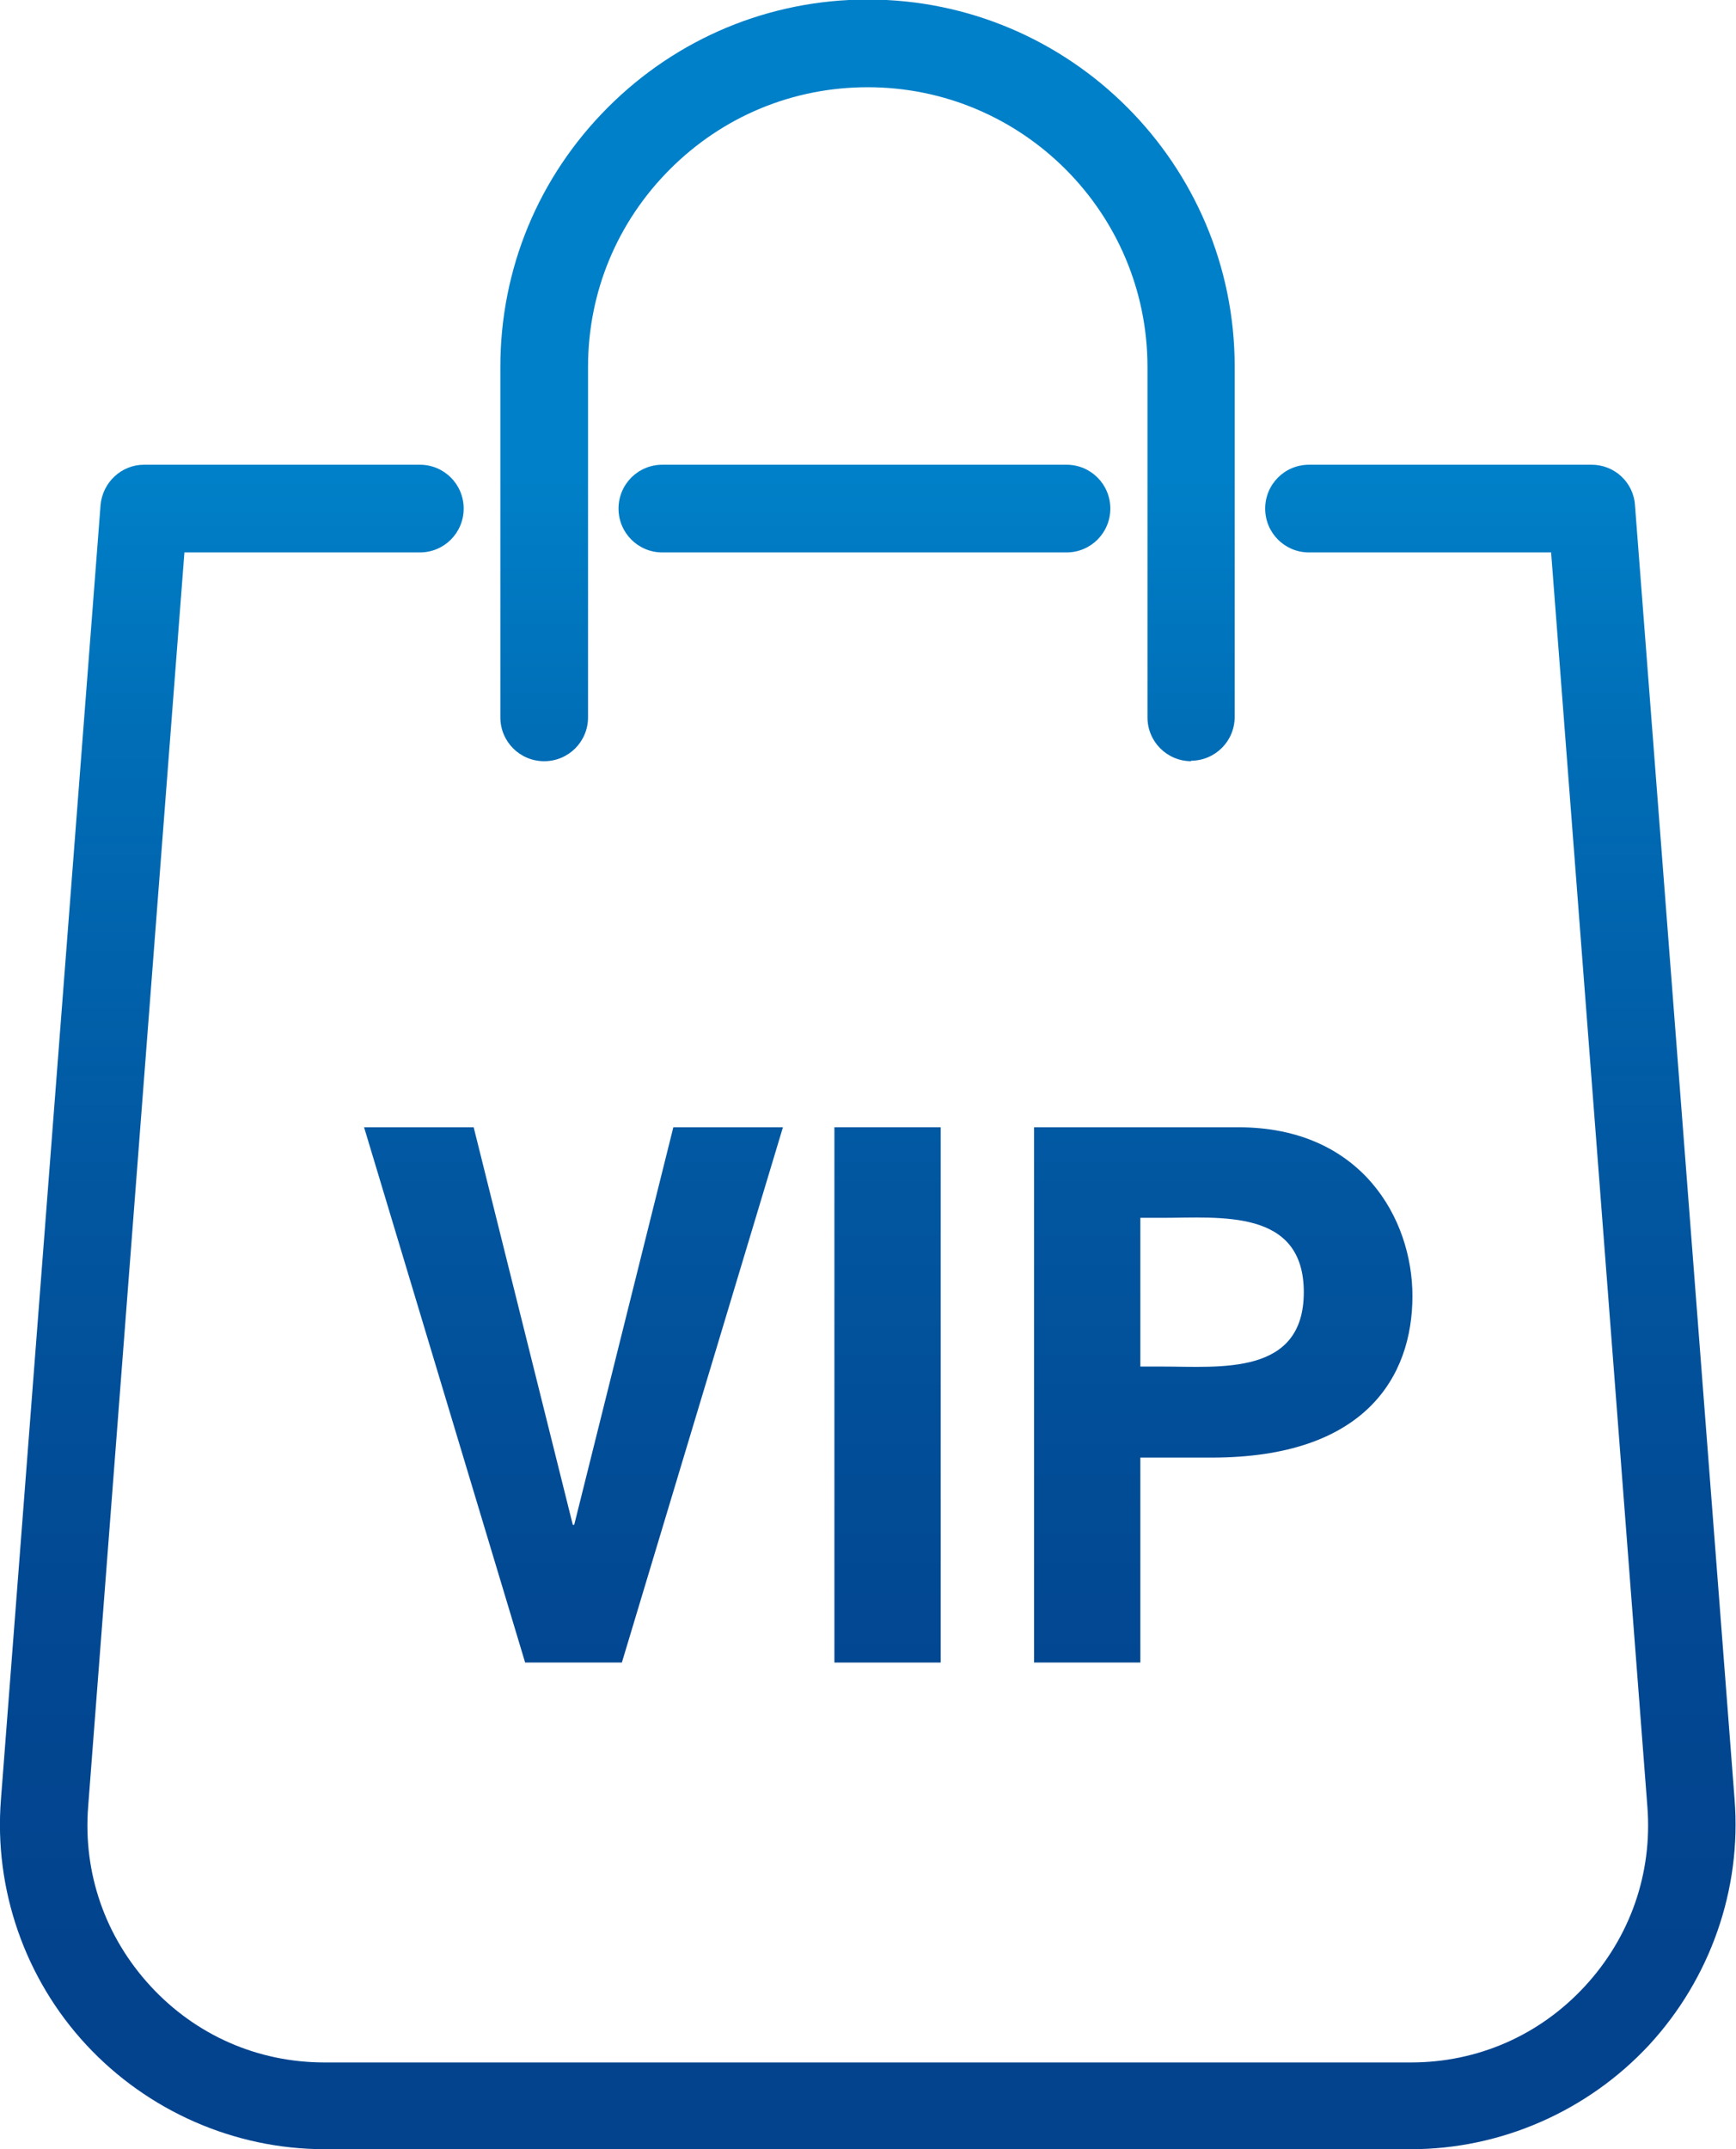 <?xml version="1.0" encoding="UTF-8"?>
<svg id="Ebene_1" data-name="Ebene 1" xmlns="http://www.w3.org/2000/svg" xmlns:xlink="http://www.w3.org/1999/xlink" viewBox="0 0 36.43 45.09">
  <defs>
    <style>
      .cls-1 {
        fill: url(#Neues_Verlaufsfeld_2-2);
      }

      .cls-2 {
        fill: url(#Neues_Verlaufsfeld_2-5);
      }

      .cls-3 {
        fill: url(#Neues_Verlaufsfeld_2-4);
      }

      .cls-4 {
        fill: url(#Neues_Verlaufsfeld_2-6);
      }

      .cls-5 {
        fill: url(#Neues_Verlaufsfeld_2-3);
      }

      .cls-6 {
        fill: url(#Neues_Verlaufsfeld_2);
      }
    </style>
    <linearGradient id="Neues_Verlaufsfeld_2" data-name="Neues Verlaufsfeld 2" x1="18.21" y1="41.22" x2="18.21" y2="10.01" gradientUnits="userSpaceOnUse">
      <stop offset="0" stop-color="#03438e"/>
      <stop offset=".24" stop-color="#024892"/>
      <stop offset=".52" stop-color="#0256a0"/>
      <stop offset=".83" stop-color="#006eb7"/>
      <stop offset="1" stop-color="#0080c8"/>
    </linearGradient>
    <linearGradient id="Neues_Verlaufsfeld_2-2" data-name="Neues Verlaufsfeld 2" x1="18.14" y1="41.22" x2="18.14" y2="10.01" xlink:href="#Neues_Verlaufsfeld_2"/>
    <linearGradient id="Neues_Verlaufsfeld_2-3" data-name="Neues Verlaufsfeld 2" x1="18.21" y1="41.22" x2="18.21" y2="10.01" xlink:href="#Neues_Verlaufsfeld_2"/>
    <linearGradient id="Neues_Verlaufsfeld_2-4" data-name="Neues Verlaufsfeld 2" x1="12.04" x2="12.04" y2="10.01" xlink:href="#Neues_Verlaufsfeld_2"/>
    <linearGradient id="Neues_Verlaufsfeld_2-5" data-name="Neues Verlaufsfeld 2" x1="18.63" x2="18.63" y2="10.01" xlink:href="#Neues_Verlaufsfeld_2"/>
    <linearGradient id="Neues_Verlaufsfeld_2-6" data-name="Neues Verlaufsfeld 2" x1="25.67" y1="41.22" x2="25.67" y2="10.01" xlink:href="#Neues_Verlaufsfeld_2"/>
  </defs>
  <g>
    <path class="cls-6" d="M29.61,45.09H6.81c-1.89,0-3.71-.8-5-2.19-1.29-1.39-1.94-3.27-1.79-5.15L2.11,10.6c.04-.48.44-.85.91-.85h5.79c.51,0,.92.41.92.92s-.41.92-.92.92H3.87l-2.02,26.31c-.11,1.4.36,2.74,1.31,3.77s2.25,1.6,3.65,1.6h22.8c1.4,0,2.7-.57,3.65-1.6s1.42-2.37,1.31-3.77l-2.02-26.31h-5.08c-.51,0-.92-.41-.92-.92s.41-.92.92-.92h5.93c.48,0,.88.37.91.85l2.09,27.15c.15,1.89-.51,3.76-1.79,5.15-1.29,1.39-3.11,2.19-5,2.19Z"/>
    <path class="cls-1" d="M22.38,11.59h-8.48c-.51,0-.92-.41-.92-.92s.41-.92.92-.92h8.48c.51,0,.92.41.92.92s-.41.92-.92.92Z"/>
    <path class="cls-5" d="M25,15.97c-.51,0-.92-.41-.92-.92v-7.35c0-3.24-2.63-5.87-5.87-5.87-1.57,0-3.04.61-4.15,1.72-1.11,1.11-1.72,2.58-1.72,4.15v7.35c0,.51-.41.92-.92.92s-.92-.41-.92-.92v-7.35c0-2.06.8-3.99,2.26-5.45,1.45-1.45,3.39-2.26,5.45-2.26,4.25,0,7.7,3.46,7.7,7.7v7.35c0,.51-.41.92-.92.92Z"/>
  </g>
  <g>
    <path class="cls-3" d="M13.05,34.88h-2.03l-3.38-11.23h2.3l2.08,8.34h.03l2.08-8.34h2.3l-3.38,11.23Z"/>
    <path class="cls-2" d="M17.51,34.88v-11.23h2.23v11.23h-2.23Z"/>
    <path class="cls-4" d="M25.99,23.65c2.58,0,3.65,1.92,3.65,3.54,0,1.7-1,3.39-4.21,3.39h-1.5v4.3h-2.23v-11.23h4.28ZM24.39,28.67c1.21,0,2.97.2,2.97-1.56s-1.76-1.56-2.97-1.56h-.46v3.12h.46Z"/>
  </g>
</svg>